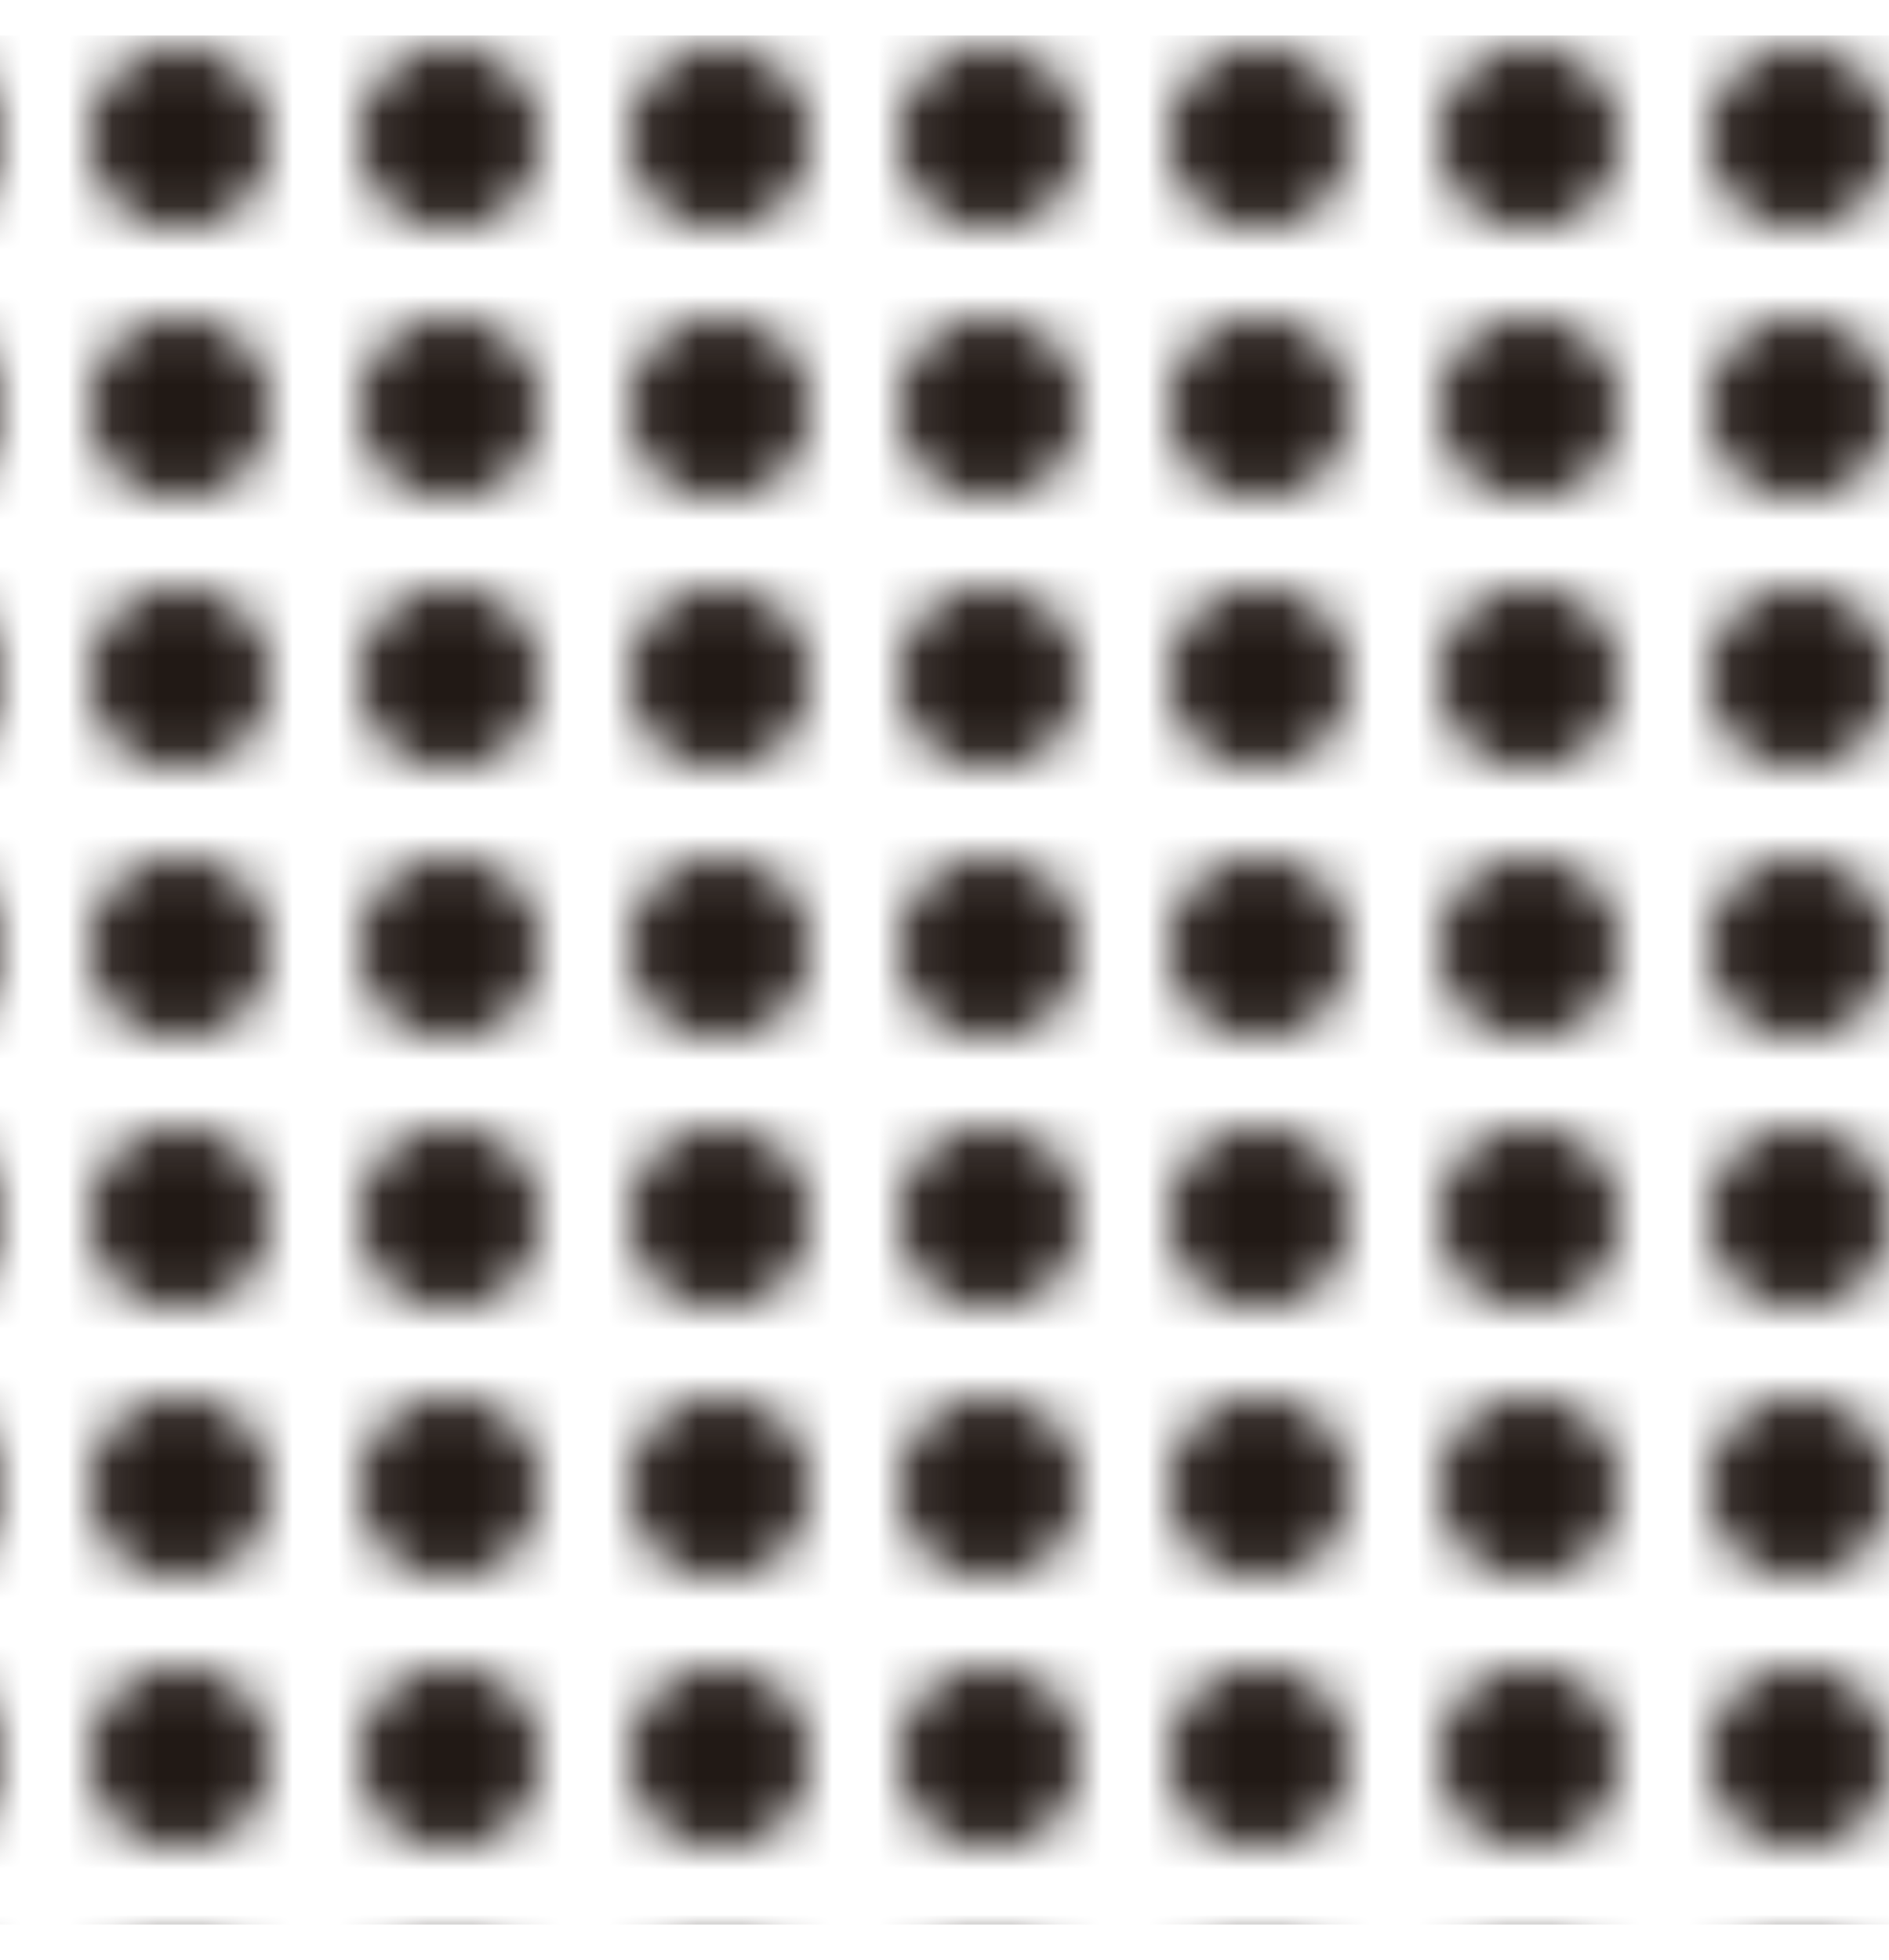 <?xml version="1.0" encoding="utf-8"?>
<!-- Generator: Adobe Illustrator 23.0.1, SVG Export Plug-In . SVG Version: 6.00 Build 0)  -->
<svg version="1.1" id="Capa_1" xmlns="http://www.w3.org/2000/svg" xmlns:xlink="http://www.w3.org/1999/xlink" x="0px" y="0px"
	 viewBox="0 0 42 43.58" style="enable-background:new 0 0 42 43.58;" xml:space="preserve">
<style type="text/css">
	.st0{fill:none;}
	.st1{fill:#211915;}
	.st2{fill:url(#SVGID_2_);}
</style>
<pattern  x="-235" y="277" width="6" height="6" patternUnits="userSpaceOnUse" id="SVGID_1_" viewBox="0 -6 6 6" style="overflow:visible;">
	<g>
		<rect y="-6" class="st0" width="6" height="6"/>
		<g>
			<rect y="-6" class="st0" width="6" height="6"/>
			<circle class="st1" cx="3" cy="-3" r="2"/>
		</g>
	</g>
</pattern>
<pattern  id="SVGID_2_" xlink:href="#SVGID_1_" patternTransform="matrix(1 0 0 -1 2 -17602.928)">
</pattern>
<rect y="0.79" class="st2" width="42" height="42"/>
</svg>
